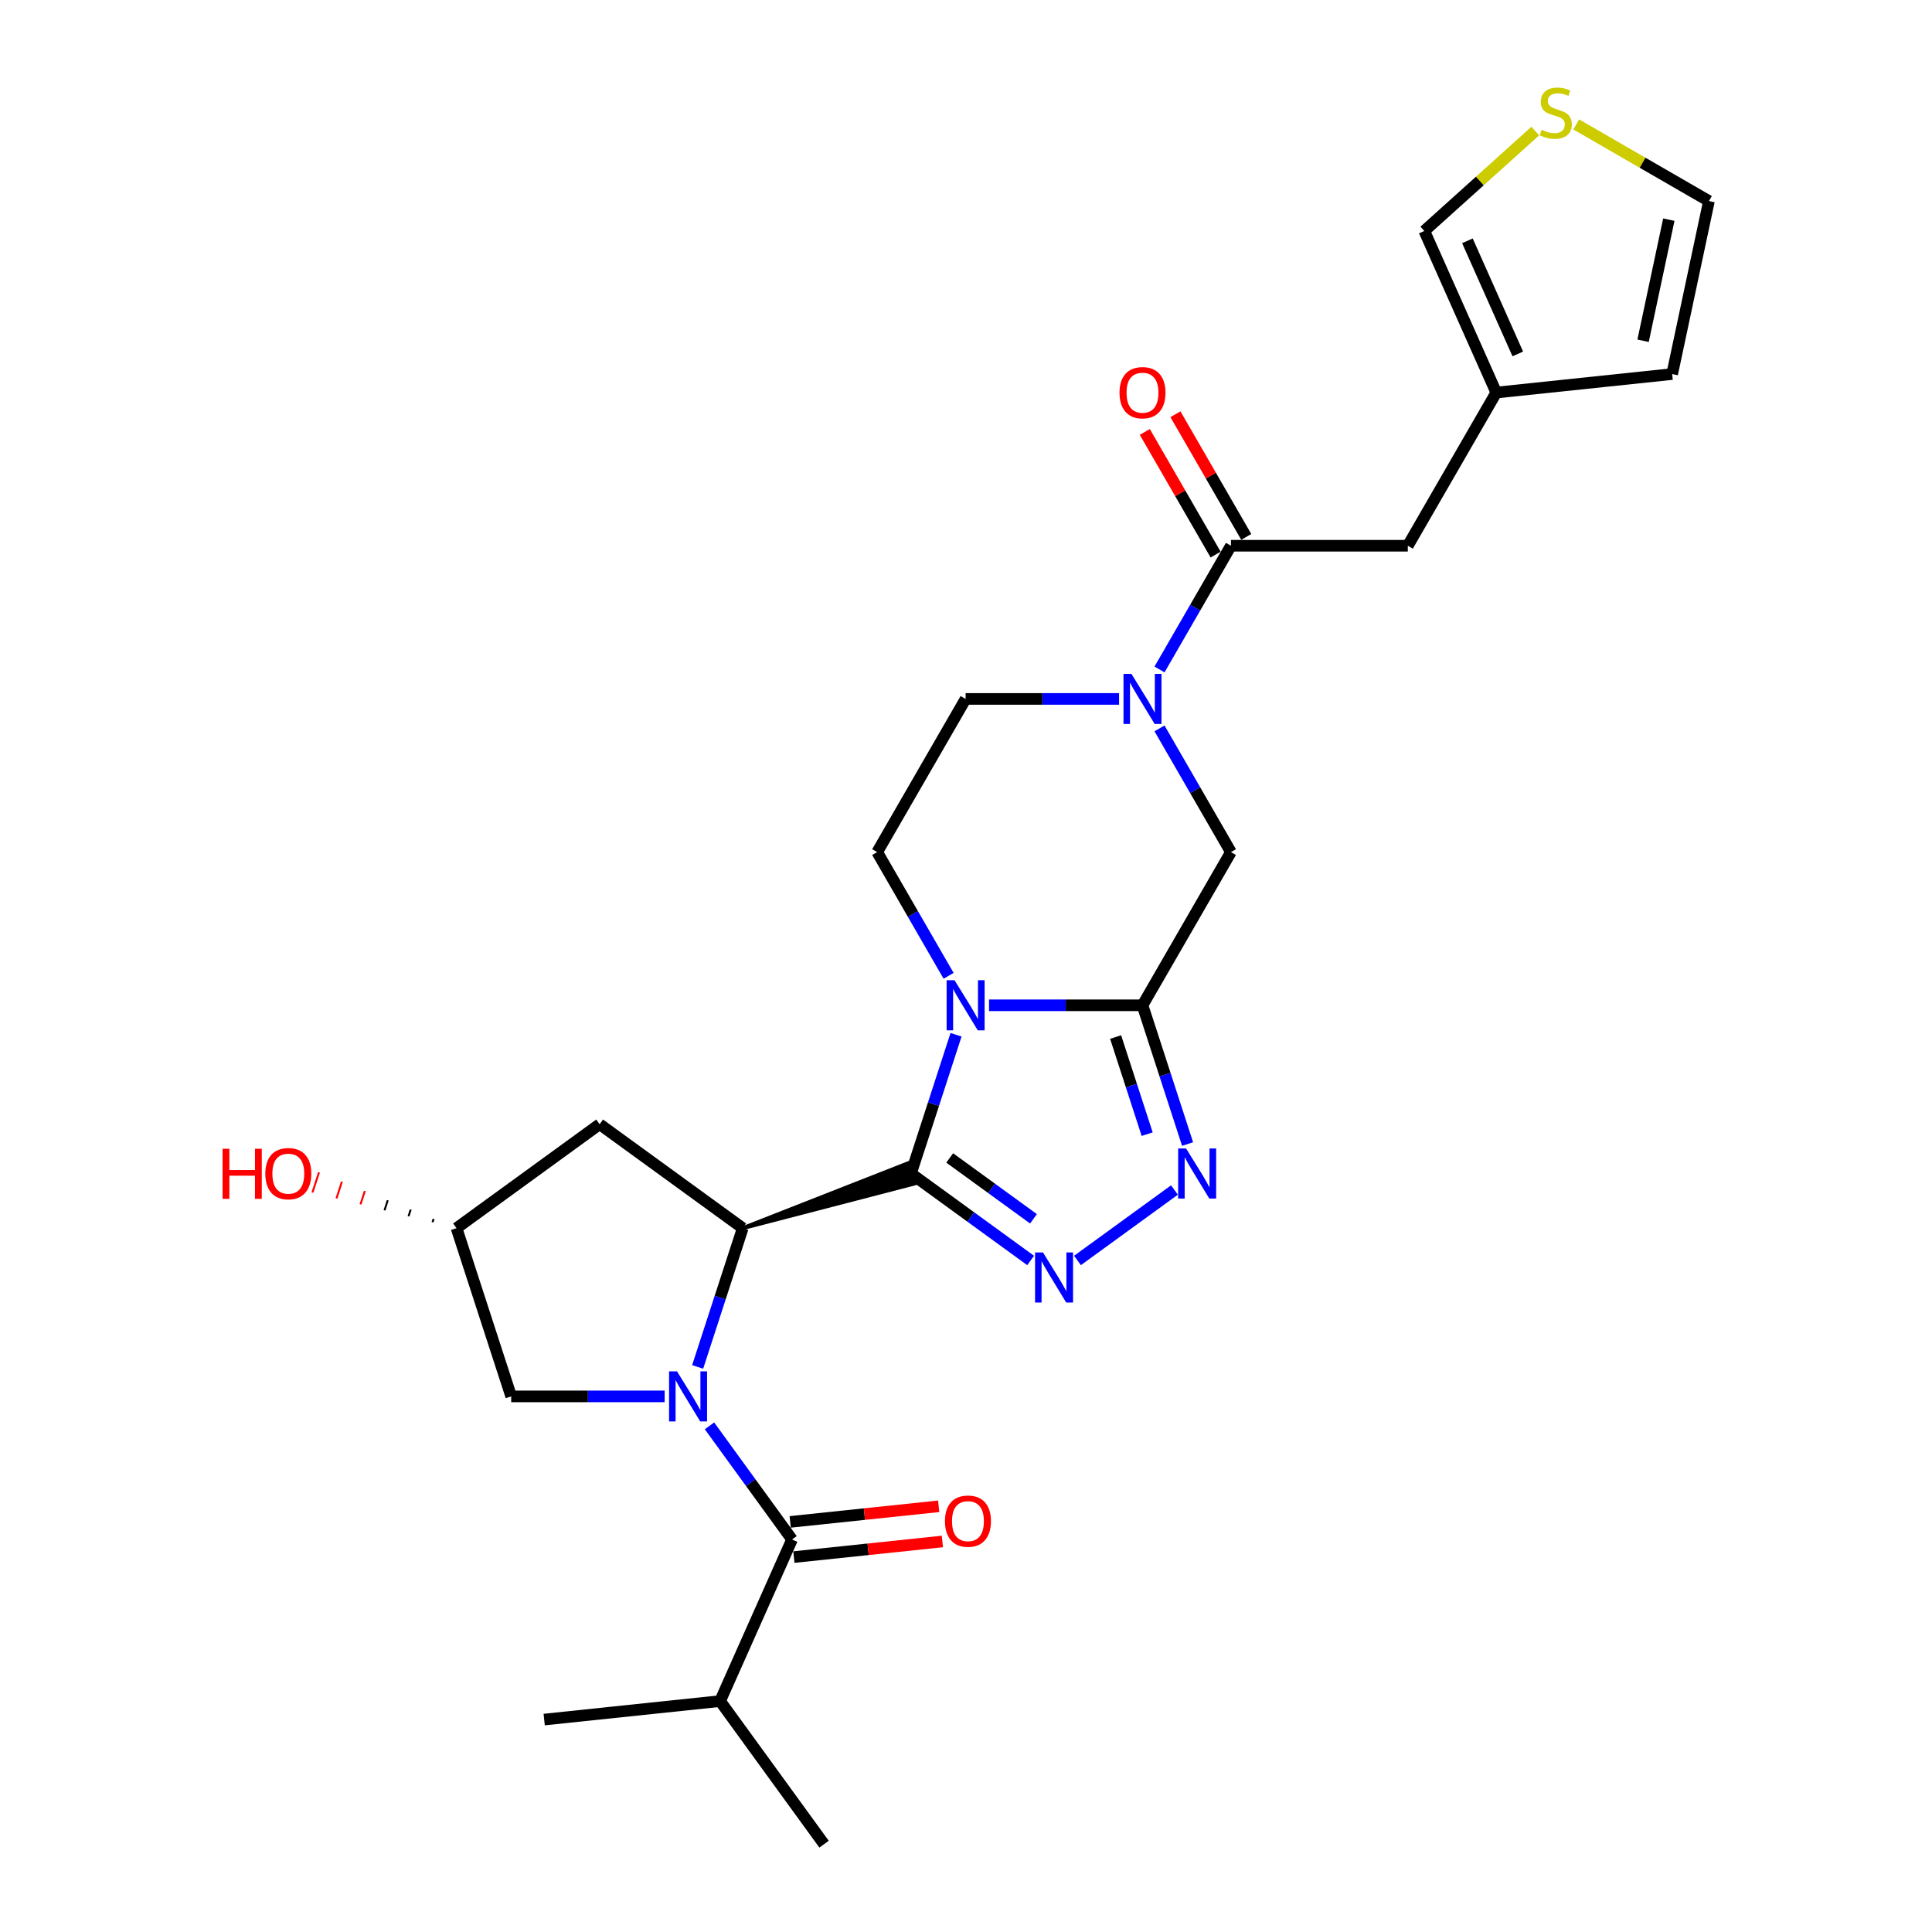 <?xml version='1.0' encoding='iso-8859-1'?>
<svg version='1.1' baseProfile='full'
              xmlns='http://www.w3.org/2000/svg'
                      xmlns:rdkit='http://www.rdkit.org/xml'
                      xmlns:xlink='http://www.w3.org/1999/xlink'
                  xml:space='preserve'
width='1000px' height='1000px' viewBox='0 0 1000 1000'>
<!-- END OF HEADER -->
<rect style='opacity:1.0;fill:#FFFFFF;stroke:none' width='1000' height='1000' x='0' y='0'> </rect>
<path class='bond-0' d='M 471.509,607.408 L 483.177,571.499' style='fill:none;fill-rule:evenodd;stroke:#000000;stroke-width:6px;stroke-linecap:butt;stroke-linejoin:miter;stroke-opacity:1' />
<path class='bond-0' d='M 483.177,571.499 L 494.845,535.589' style='fill:none;fill-rule:evenodd;stroke:#0000FF;stroke-width:6px;stroke-linecap:butt;stroke-linejoin:miter;stroke-opacity:1' />
<path class='bond-3' d='M 471.509,607.408 L 502.482,629.912' style='fill:none;fill-rule:evenodd;stroke:#000000;stroke-width:6px;stroke-linecap:butt;stroke-linejoin:miter;stroke-opacity:1' />
<path class='bond-3' d='M 502.482,629.912 L 533.456,652.415' style='fill:none;fill-rule:evenodd;stroke:#0000FF;stroke-width:6px;stroke-linecap:butt;stroke-linejoin:miter;stroke-opacity:1' />
<path class='bond-3' d='M 491.564,599.346 L 513.245,615.098' style='fill:none;fill-rule:evenodd;stroke:#000000;stroke-width:6px;stroke-linecap:butt;stroke-linejoin:miter;stroke-opacity:1' />
<path class='bond-3' d='M 513.245,615.098 L 534.926,630.85' style='fill:none;fill-rule:evenodd;stroke:#0000FF;stroke-width:6px;stroke-linecap:butt;stroke-linejoin:miter;stroke-opacity:1' />
<path class='bond-4' d='M 384.437,635.7 L 473.207,612.633 L 469.812,602.184 Z' style='fill:#000000;fill-rule:evenodd;fill-opacity:1;stroke:#000000;stroke-width:2px;stroke-linecap:butt;stroke-linejoin:miter;stroke-opacity:1;' />
<path class='bond-2' d='M 511.922,520.336 L 551.638,520.336' style='fill:none;fill-rule:evenodd;stroke:#0000FF;stroke-width:6px;stroke-linecap:butt;stroke-linejoin:miter;stroke-opacity:1' />
<path class='bond-2' d='M 551.638,520.336 L 591.354,520.336' style='fill:none;fill-rule:evenodd;stroke:#000000;stroke-width:6px;stroke-linecap:butt;stroke-linejoin:miter;stroke-opacity:1' />
<path class='bond-10' d='M 490.994,505.083 L 472.509,473.066' style='fill:none;fill-rule:evenodd;stroke:#0000FF;stroke-width:6px;stroke-linecap:butt;stroke-linejoin:miter;stroke-opacity:1' />
<path class='bond-10' d='M 472.509,473.066 L 454.024,441.049' style='fill:none;fill-rule:evenodd;stroke:#000000;stroke-width:6px;stroke-linecap:butt;stroke-linejoin:miter;stroke-opacity:1' />
<path class='bond-1' d='M 361.102,707.519 L 372.769,671.609' style='fill:none;fill-rule:evenodd;stroke:#0000FF;stroke-width:6px;stroke-linecap:butt;stroke-linejoin:miter;stroke-opacity:1' />
<path class='bond-1' d='M 372.769,671.609 L 384.437,635.7' style='fill:none;fill-rule:evenodd;stroke:#000000;stroke-width:6px;stroke-linecap:butt;stroke-linejoin:miter;stroke-opacity:1' />
<path class='bond-6' d='M 367.227,738.024 L 388.593,767.432' style='fill:none;fill-rule:evenodd;stroke:#0000FF;stroke-width:6px;stroke-linecap:butt;stroke-linejoin:miter;stroke-opacity:1' />
<path class='bond-6' d='M 388.593,767.432 L 409.959,796.84' style='fill:none;fill-rule:evenodd;stroke:#000000;stroke-width:6px;stroke-linecap:butt;stroke-linejoin:miter;stroke-opacity:1' />
<path class='bond-12' d='M 344.024,722.772 L 304.308,722.772' style='fill:none;fill-rule:evenodd;stroke:#0000FF;stroke-width:6px;stroke-linecap:butt;stroke-linejoin:miter;stroke-opacity:1' />
<path class='bond-12' d='M 304.308,722.772 L 264.593,722.772' style='fill:none;fill-rule:evenodd;stroke:#000000;stroke-width:6px;stroke-linecap:butt;stroke-linejoin:miter;stroke-opacity:1' />
<path class='bond-9' d='M 591.354,520.336 L 637.13,441.049' style='fill:none;fill-rule:evenodd;stroke:#000000;stroke-width:6px;stroke-linecap:butt;stroke-linejoin:miter;stroke-opacity:1' />
<path class='bond-27' d='M 591.354,520.336 L 603.021,556.246' style='fill:none;fill-rule:evenodd;stroke:#000000;stroke-width:6px;stroke-linecap:butt;stroke-linejoin:miter;stroke-opacity:1' />
<path class='bond-27' d='M 603.021,556.246 L 614.689,592.155' style='fill:none;fill-rule:evenodd;stroke:#0000FF;stroke-width:6px;stroke-linecap:butt;stroke-linejoin:miter;stroke-opacity:1' />
<path class='bond-27' d='M 577.44,536.767 L 585.607,561.904' style='fill:none;fill-rule:evenodd;stroke:#000000;stroke-width:6px;stroke-linecap:butt;stroke-linejoin:miter;stroke-opacity:1' />
<path class='bond-27' d='M 585.607,561.904 L 593.774,587.041' style='fill:none;fill-rule:evenodd;stroke:#0000FF;stroke-width:6px;stroke-linecap:butt;stroke-linejoin:miter;stroke-opacity:1' />
<path class='bond-5' d='M 557.699,652.415 L 607.898,615.943' style='fill:none;fill-rule:evenodd;stroke:#0000FF;stroke-width:6px;stroke-linecap:butt;stroke-linejoin:miter;stroke-opacity:1' />
<path class='bond-11' d='M 384.437,635.7 L 310.369,581.886' style='fill:none;fill-rule:evenodd;stroke:#000000;stroke-width:6px;stroke-linecap:butt;stroke-linejoin:miter;stroke-opacity:1' />
<path class='bond-17' d='M 410.916,805.945 L 449.347,801.906' style='fill:none;fill-rule:evenodd;stroke:#000000;stroke-width:6px;stroke-linecap:butt;stroke-linejoin:miter;stroke-opacity:1' />
<path class='bond-17' d='M 449.347,801.906 L 487.777,797.866' style='fill:none;fill-rule:evenodd;stroke:#FF0000;stroke-width:6px;stroke-linecap:butt;stroke-linejoin:miter;stroke-opacity:1' />
<path class='bond-17' d='M 409.002,787.735 L 447.433,783.695' style='fill:none;fill-rule:evenodd;stroke:#000000;stroke-width:6px;stroke-linecap:butt;stroke-linejoin:miter;stroke-opacity:1' />
<path class='bond-17' d='M 447.433,783.695 L 485.863,779.656' style='fill:none;fill-rule:evenodd;stroke:#FF0000;stroke-width:6px;stroke-linecap:butt;stroke-linejoin:miter;stroke-opacity:1' />
<path class='bond-23' d='M 409.959,796.84 L 372.721,880.478' style='fill:none;fill-rule:evenodd;stroke:#000000;stroke-width:6px;stroke-linecap:butt;stroke-linejoin:miter;stroke-opacity:1' />
<path class='bond-7' d='M 579.232,361.762 L 539.516,361.762' style='fill:none;fill-rule:evenodd;stroke:#0000FF;stroke-width:6px;stroke-linecap:butt;stroke-linejoin:miter;stroke-opacity:1' />
<path class='bond-7' d='M 539.516,361.762 L 499.801,361.762' style='fill:none;fill-rule:evenodd;stroke:#000000;stroke-width:6px;stroke-linecap:butt;stroke-linejoin:miter;stroke-opacity:1' />
<path class='bond-8' d='M 600.16,346.509 L 618.645,314.492' style='fill:none;fill-rule:evenodd;stroke:#0000FF;stroke-width:6px;stroke-linecap:butt;stroke-linejoin:miter;stroke-opacity:1' />
<path class='bond-8' d='M 618.645,314.492 L 637.13,282.474' style='fill:none;fill-rule:evenodd;stroke:#000000;stroke-width:6px;stroke-linecap:butt;stroke-linejoin:miter;stroke-opacity:1' />
<path class='bond-29' d='M 600.16,377.014 L 618.645,409.032' style='fill:none;fill-rule:evenodd;stroke:#0000FF;stroke-width:6px;stroke-linecap:butt;stroke-linejoin:miter;stroke-opacity:1' />
<path class='bond-29' d='M 618.645,409.032 L 637.13,441.049' style='fill:none;fill-rule:evenodd;stroke:#000000;stroke-width:6px;stroke-linecap:butt;stroke-linejoin:miter;stroke-opacity:1' />
<path class='bond-15' d='M 637.13,282.474 L 728.683,282.474' style='fill:none;fill-rule:evenodd;stroke:#000000;stroke-width:6px;stroke-linecap:butt;stroke-linejoin:miter;stroke-opacity:1' />
<path class='bond-19' d='M 645.059,277.897 L 626.732,246.154' style='fill:none;fill-rule:evenodd;stroke:#000000;stroke-width:6px;stroke-linecap:butt;stroke-linejoin:miter;stroke-opacity:1' />
<path class='bond-19' d='M 626.732,246.154 L 608.406,214.412' style='fill:none;fill-rule:evenodd;stroke:#FF0000;stroke-width:6px;stroke-linecap:butt;stroke-linejoin:miter;stroke-opacity:1' />
<path class='bond-19' d='M 629.201,287.052 L 610.875,255.309' style='fill:none;fill-rule:evenodd;stroke:#000000;stroke-width:6px;stroke-linecap:butt;stroke-linejoin:miter;stroke-opacity:1' />
<path class='bond-19' d='M 610.875,255.309 L 592.548,223.567' style='fill:none;fill-rule:evenodd;stroke:#FF0000;stroke-width:6px;stroke-linecap:butt;stroke-linejoin:miter;stroke-opacity:1' />
<path class='bond-16' d='M 454.024,441.049 L 499.801,361.762' style='fill:none;fill-rule:evenodd;stroke:#000000;stroke-width:6px;stroke-linecap:butt;stroke-linejoin:miter;stroke-opacity:1' />
<path class='bond-20' d='M 310.369,581.886 L 236.301,635.7' style='fill:none;fill-rule:evenodd;stroke:#000000;stroke-width:6px;stroke-linecap:butt;stroke-linejoin:miter;stroke-opacity:1' />
<path class='bond-28' d='M 264.593,722.772 L 236.301,635.7' style='fill:none;fill-rule:evenodd;stroke:#000000;stroke-width:6px;stroke-linecap:butt;stroke-linejoin:miter;stroke-opacity:1' />
<path class='bond-13' d='M 774.46,203.187 L 728.683,282.474' style='fill:none;fill-rule:evenodd;stroke:#000000;stroke-width:6px;stroke-linecap:butt;stroke-linejoin:miter;stroke-opacity:1' />
<path class='bond-18' d='M 774.46,203.187 L 737.222,119.549' style='fill:none;fill-rule:evenodd;stroke:#000000;stroke-width:6px;stroke-linecap:butt;stroke-linejoin:miter;stroke-opacity:1' />
<path class='bond-18' d='M 785.602,183.194 L 759.535,124.647' style='fill:none;fill-rule:evenodd;stroke:#000000;stroke-width:6px;stroke-linecap:butt;stroke-linejoin:miter;stroke-opacity:1' />
<path class='bond-22' d='M 774.46,203.187 L 865.511,193.617' style='fill:none;fill-rule:evenodd;stroke:#000000;stroke-width:6px;stroke-linecap:butt;stroke-linejoin:miter;stroke-opacity:1' />
<path class='bond-14' d='M 794.657,67.834 L 765.939,93.692' style='fill:none;fill-rule:evenodd;stroke:#CCCC00;stroke-width:6px;stroke-linecap:butt;stroke-linejoin:miter;stroke-opacity:1' />
<path class='bond-14' d='M 765.939,93.692 L 737.222,119.549' style='fill:none;fill-rule:evenodd;stroke:#000000;stroke-width:6px;stroke-linecap:butt;stroke-linejoin:miter;stroke-opacity:1' />
<path class='bond-30' d='M 815.861,64.409 L 850.203,84.237' style='fill:none;fill-rule:evenodd;stroke:#CCCC00;stroke-width:6px;stroke-linecap:butt;stroke-linejoin:miter;stroke-opacity:1' />
<path class='bond-30' d='M 850.203,84.237 L 884.546,104.065' style='fill:none;fill-rule:evenodd;stroke:#000000;stroke-width:6px;stroke-linecap:butt;stroke-linejoin:miter;stroke-opacity:1' />
<path class='bond-24' d='M 224.437,630.882 L 223.871,632.624' style='fill:none;fill-rule:evenodd;stroke:#000000;stroke-width:1.0px;stroke-linecap:butt;stroke-linejoin:miter;stroke-opacity:1' />
<path class='bond-24' d='M 212.573,626.065 L 211.442,629.548' style='fill:none;fill-rule:evenodd;stroke:#000000;stroke-width:1.0px;stroke-linecap:butt;stroke-linejoin:miter;stroke-opacity:1' />
<path class='bond-24' d='M 200.709,621.247 L 199.012,626.471' style='fill:none;fill-rule:evenodd;stroke:#000000;stroke-width:1.0px;stroke-linecap:butt;stroke-linejoin:miter;stroke-opacity:1' />
<path class='bond-24' d='M 188.845,616.43 L 186.582,623.395' style='fill:none;fill-rule:evenodd;stroke:#FF0000;stroke-width:1.0px;stroke-linecap:butt;stroke-linejoin:miter;stroke-opacity:1' />
<path class='bond-24' d='M 176.981,611.612 L 174.152,620.319' style='fill:none;fill-rule:evenodd;stroke:#FF0000;stroke-width:1.0px;stroke-linecap:butt;stroke-linejoin:miter;stroke-opacity:1' />
<path class='bond-24' d='M 165.117,606.795 L 161.722,617.243' style='fill:none;fill-rule:evenodd;stroke:#FF0000;stroke-width:1.0px;stroke-linecap:butt;stroke-linejoin:miter;stroke-opacity:1' />
<path class='bond-21' d='M 884.546,104.065 L 865.511,193.617' style='fill:none;fill-rule:evenodd;stroke:#000000;stroke-width:6px;stroke-linecap:butt;stroke-linejoin:miter;stroke-opacity:1' />
<path class='bond-21' d='M 863.78,113.691 L 850.456,176.377' style='fill:none;fill-rule:evenodd;stroke:#000000;stroke-width:6px;stroke-linecap:butt;stroke-linejoin:miter;stroke-opacity:1' />
<path class='bond-25' d='M 372.721,880.478 L 426.535,954.545' style='fill:none;fill-rule:evenodd;stroke:#000000;stroke-width:6px;stroke-linecap:butt;stroke-linejoin:miter;stroke-opacity:1' />
<path class='bond-26' d='M 372.721,880.478 L 281.67,890.047' style='fill:none;fill-rule:evenodd;stroke:#000000;stroke-width:6px;stroke-linecap:butt;stroke-linejoin:miter;stroke-opacity:1' />
<path  class='atom-1' d='M 494.069 507.372
L 502.566 521.105
Q 503.408 522.46, 504.763 524.914
Q 506.118 527.367, 506.191 527.514
L 506.191 507.372
L 509.633 507.372
L 509.633 533.3
L 506.081 533.3
L 496.962 518.285
Q 495.9 516.527, 494.765 514.513
Q 493.667 512.499, 493.337 511.877
L 493.337 533.3
L 489.968 533.3
L 489.968 507.372
L 494.069 507.372
' fill='#0000FF'/>
<path  class='atom-2' d='M 350.414 709.808
L 358.911 723.541
Q 359.753 724.896, 361.108 727.349
Q 362.463 729.803, 362.536 729.949
L 362.536 709.808
L 365.978 709.808
L 365.978 735.736
L 362.426 735.736
L 353.308 720.721
Q 352.245 718.963, 351.11 716.949
Q 350.012 714.935, 349.682 714.312
L 349.682 735.736
L 346.313 735.736
L 346.313 709.808
L 350.414 709.808
' fill='#0000FF'/>
<path  class='atom-4' d='M 539.846 648.258
L 548.342 661.991
Q 549.184 663.346, 550.539 665.799
Q 551.894 668.253, 551.968 668.399
L 551.968 648.258
L 555.41 648.258
L 555.41 674.186
L 551.858 674.186
L 542.739 659.171
Q 541.677 657.413, 540.542 655.399
Q 539.443 653.385, 539.113 652.762
L 539.113 674.186
L 535.744 674.186
L 535.744 648.258
L 539.846 648.258
' fill='#0000FF'/>
<path  class='atom-6' d='M 613.914 594.444
L 622.41 608.177
Q 623.252 609.532, 624.607 611.986
Q 625.962 614.439, 626.035 614.586
L 626.035 594.444
L 629.478 594.444
L 629.478 620.372
L 625.926 620.372
L 616.807 605.357
Q 615.745 603.6, 614.61 601.585
Q 613.511 599.571, 613.181 598.949
L 613.181 620.372
L 609.812 620.372
L 609.812 594.444
L 613.914 594.444
' fill='#0000FF'/>
<path  class='atom-8' d='M 585.622 348.798
L 594.119 362.531
Q 594.961 363.886, 596.316 366.339
Q 597.671 368.793, 597.744 368.939
L 597.744 348.798
L 601.186 348.798
L 601.186 374.726
L 597.634 374.726
L 588.515 359.711
Q 587.453 357.953, 586.318 355.939
Q 585.22 353.925, 584.89 353.302
L 584.89 374.726
L 581.521 374.726
L 581.521 348.798
L 585.622 348.798
' fill='#0000FF'/>
<path  class='atom-15' d='M 797.935 67.187
Q 798.228 67.297, 799.436 67.81
Q 800.645 68.323, 801.963 68.652
Q 803.318 68.945, 804.636 68.945
Q 807.09 68.945, 808.518 67.773
Q 809.946 66.565, 809.946 64.477
Q 809.946 63.049, 809.214 62.17
Q 808.518 61.291, 807.419 60.815
Q 806.321 60.339, 804.49 59.79
Q 802.183 59.094, 800.791 58.435
Q 799.436 57.776, 798.447 56.384
Q 797.495 54.992, 797.495 52.649
Q 797.495 49.389, 799.692 47.375
Q 801.926 45.361, 806.321 45.361
Q 809.324 45.361, 812.73 46.789
L 811.887 49.609
Q 808.774 48.327, 806.431 48.327
Q 803.904 48.327, 802.512 49.389
Q 801.121 50.415, 801.157 52.209
Q 801.157 53.601, 801.853 54.443
Q 802.585 55.285, 803.611 55.761
Q 804.673 56.238, 806.431 56.787
Q 808.774 57.519, 810.166 58.252
Q 811.558 58.984, 812.546 60.486
Q 813.572 61.95, 813.572 64.477
Q 813.572 68.066, 811.155 70.007
Q 808.774 71.912, 804.783 71.912
Q 802.476 71.912, 800.718 71.399
Q 798.997 70.923, 796.946 70.08
L 797.935 67.187
' fill='#CCCC00'/>
<path  class='atom-18' d='M 489.109 787.343
Q 489.109 781.117, 492.185 777.638
Q 495.261 774.159, 501.011 774.159
Q 506.76 774.159, 509.836 777.638
Q 512.913 781.117, 512.913 787.343
Q 512.913 793.642, 509.8 797.231
Q 506.687 800.783, 501.011 800.783
Q 495.298 800.783, 492.185 797.231
Q 489.109 793.678, 489.109 787.343
M 501.011 797.853
Q 504.966 797.853, 507.09 795.217
Q 509.25 792.543, 509.25 787.343
Q 509.25 782.253, 507.09 779.689
Q 504.966 777.089, 501.011 777.089
Q 497.056 777.089, 494.895 779.653
Q 492.771 782.216, 492.771 787.343
Q 492.771 792.58, 494.895 795.217
Q 497.056 797.853, 501.011 797.853
' fill='#FF0000'/>
<path  class='atom-20' d='M 579.452 203.26
Q 579.452 197.035, 582.528 193.556
Q 585.604 190.077, 591.354 190.077
Q 597.103 190.077, 600.179 193.556
Q 603.256 197.035, 603.256 203.26
Q 603.256 209.559, 600.143 213.148
Q 597.03 216.7, 591.354 216.7
Q 585.641 216.7, 582.528 213.148
Q 579.452 209.596, 579.452 203.26
M 591.354 213.771
Q 595.309 213.771, 597.433 211.134
Q 599.593 208.461, 599.593 203.26
Q 599.593 198.17, 597.433 195.607
Q 595.309 193.006, 591.354 193.006
Q 587.399 193.006, 585.238 195.57
Q 583.114 198.133, 583.114 203.26
Q 583.114 208.497, 585.238 211.134
Q 587.399 213.771, 591.354 213.771
' fill='#FF0000'/>
<path  class='atom-25' d='M 115.208 594.591
L 118.724 594.591
L 118.724 605.614
L 131.981 605.614
L 131.981 594.591
L 135.496 594.591
L 135.496 620.519
L 131.981 620.519
L 131.981 608.543
L 118.724 608.543
L 118.724 620.519
L 115.208 620.519
L 115.208 594.591
' fill='#FF0000'/>
<path  class='atom-25' d='M 137.327 607.481
Q 137.327 601.256, 140.403 597.777
Q 143.48 594.298, 149.229 594.298
Q 154.979 594.298, 158.055 597.777
Q 161.131 601.256, 161.131 607.481
Q 161.131 613.78, 158.018 617.369
Q 154.905 620.921, 149.229 620.921
Q 143.516 620.921, 140.403 617.369
Q 137.327 613.817, 137.327 607.481
M 149.229 617.992
Q 153.184 617.992, 155.308 615.355
Q 157.469 612.682, 157.469 607.481
Q 157.469 602.391, 155.308 599.828
Q 153.184 597.227, 149.229 597.227
Q 145.274 597.227, 143.113 599.791
Q 140.989 602.354, 140.989 607.481
Q 140.989 612.718, 143.113 615.355
Q 145.274 617.992, 149.229 617.992
' fill='#FF0000'/>
</svg>
